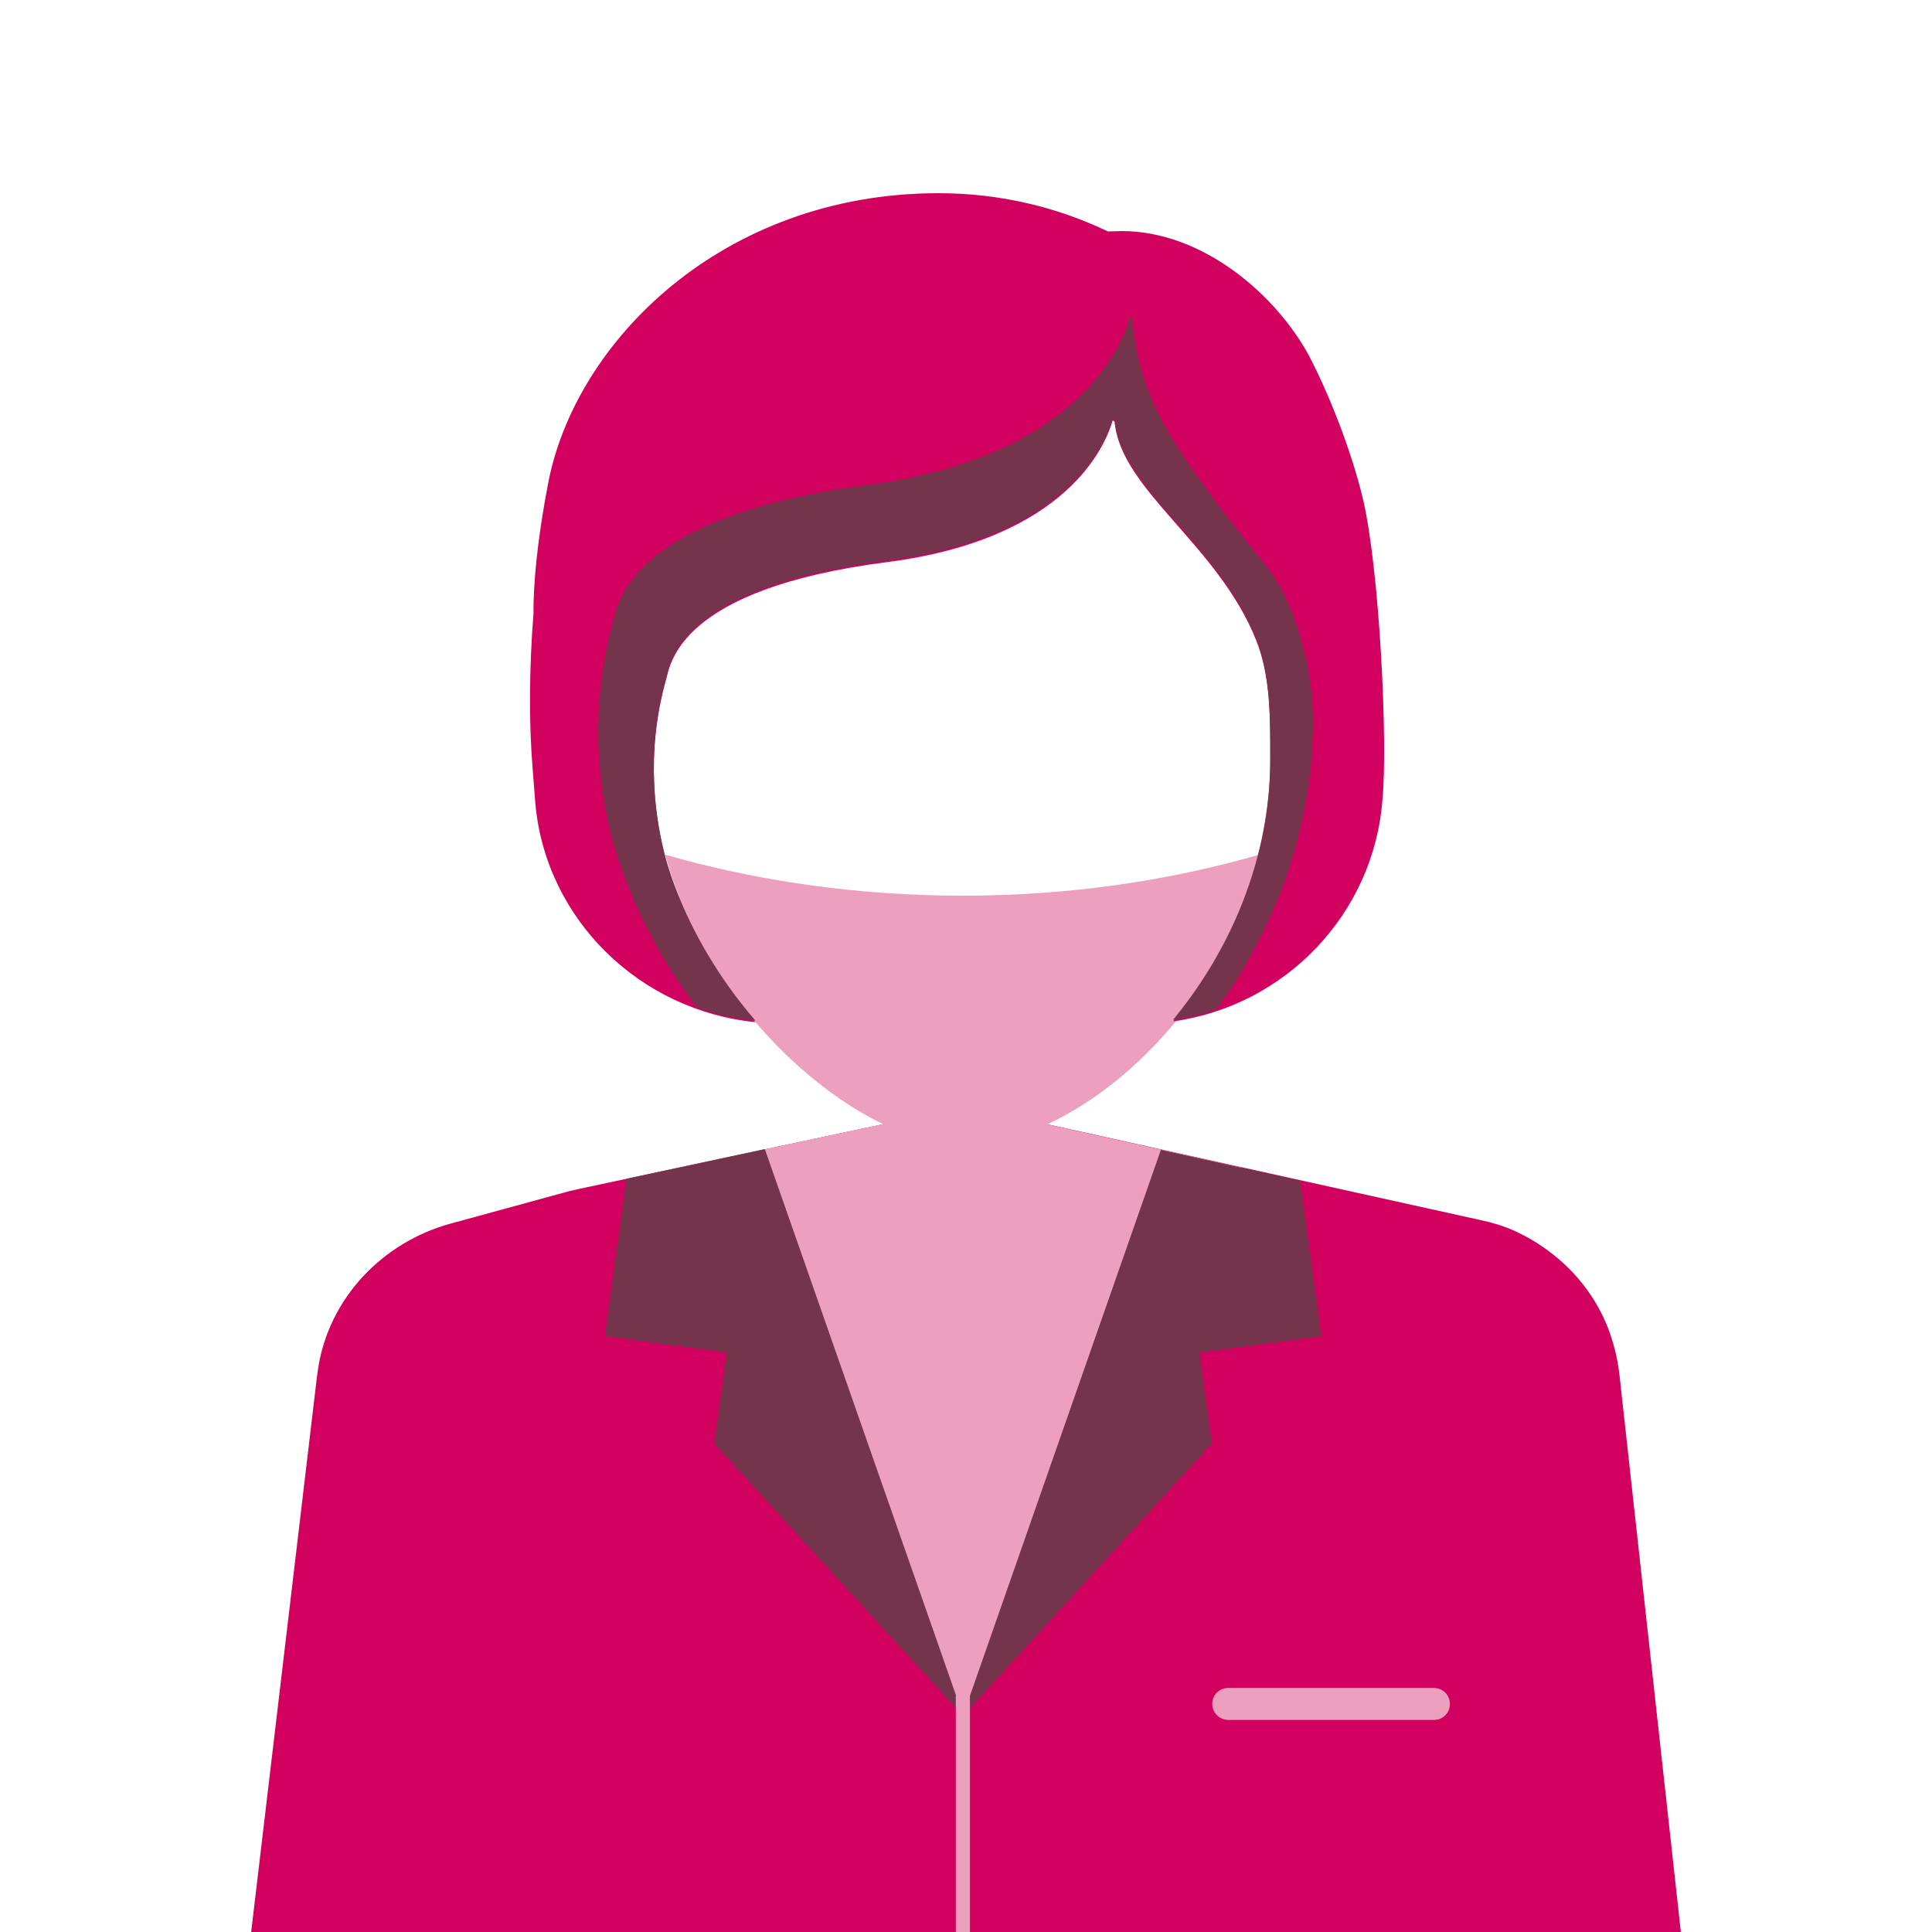 <?xml version="1.0" encoding="UTF-8"?> <svg xmlns="http://www.w3.org/2000/svg" width="100" height="100" viewBox="0 0 100 100" fill="none"> <g clip-path="url(#clip0_1104_580)"> <path d="M87 100H13L16.41 71.219C16.43 71.078 16.45 70.936 16.471 70.795C17.039 67.197 19.779 64.307 23.311 63.337L29.44 61.66C29.623 61.619 29.785 61.579 29.968 61.538L48.579 57.577C49.817 57.314 49.898 57.294 51.157 57.516L76.649 63.155C77.237 63.276 77.826 63.458 78.374 63.701C80.85 64.833 82.778 66.935 83.509 69.582C83.671 70.128 83.773 70.694 83.834 71.26L87 100Z" fill="#D2005E"></path> <path d="M48.396 86.075L49.878 88.823L64.248 60.427L51.136 57.516C49.898 57.274 49.797 57.314 48.559 57.577L34.514 60.568L48.396 86.075Z" fill="#ED9FBE"></path> <path d="M49.838 88.823L62.726 74.716L62.077 70.007L68.389 69.158L67.293 61.114L60.087 59.517L49.838 88.823Z" fill="#73344C"></path> <path d="M36.97 74.716L49.858 88.823L39.588 59.477L32.424 61.013L31.308 69.158L37.62 70.007L36.97 74.716Z" fill="#73344C"></path> <path d="M50.203 87.772H49.473V100H50.203V87.772Z" fill="#ED9FBE"></path> <path d="M62.746 88.197C62.746 87.732 63.111 87.368 63.578 87.368H74.213C74.68 87.368 75.046 87.732 75.046 88.197C75.046 88.662 74.68 89.025 74.213 89.025H63.599C63.132 89.025 62.746 88.662 62.746 88.197Z" fill="#ED9FBE"></path> <path d="M49.817 46.36C44.357 46.36 39.141 45.592 34.433 44.238C36.787 52.908 44.885 59.376 49.939 59.275C55.602 59.174 63.111 52.847 65.242 44.217C60.533 45.592 55.317 46.36 49.817 46.36Z" fill="#ED9FBE"></path> <path d="M70.54 25.805C69.951 23.339 68.774 20.348 67.739 18.388C66.034 15.255 62.259 11.96 58.058 11.96C57.814 11.96 57.571 11.981 57.347 11.981C54.689 10.707 51.725 10 48.58 10C37.396 10 29.745 17.7 28.364 25.057C27.573 29.201 27.614 31.383 27.614 31.747C27.39 34.597 27.37 37.386 27.573 39.832C27.593 40.094 27.715 41.63 27.715 41.651C28.283 47.613 33.114 52.302 39.101 52.908C37.498 51.049 36.118 48.886 35.144 46.481V46.501C35.144 46.501 35.144 46.481 35.123 46.441C34.88 45.834 34.656 45.208 34.474 44.561C33.926 42.54 33.378 39.104 34.474 35.183C34.697 34.395 35.083 30.494 45.88 29.099C55.237 27.907 57.226 23.036 57.591 21.763C57.632 21.783 57.652 21.803 57.693 21.823C57.997 25.36 63.051 28.19 65.019 33.142C65.77 35.021 65.75 37.184 65.75 39.346C65.75 44.601 63.639 49.331 60.717 52.868C66.542 52.059 71.108 47.289 71.555 41.388C71.839 38.477 71.413 29.483 70.54 25.805Z" fill="#D2005E"></path> <path d="M62.949 52.261C65.912 48.199 67.962 42.984 67.962 37.285C67.962 34.718 67.069 31.242 65.587 29.362C60.594 23.137 58.95 20.671 58.605 16.447C58.565 16.427 58.524 16.407 58.504 16.366C58.077 17.903 55.764 23.663 44.925 25.098C32.382 26.755 31.936 31.383 31.692 32.333C30.434 36.982 31.063 41.064 31.692 43.47C31.916 44.238 32.159 44.985 32.443 45.713C32.464 45.753 32.484 45.774 32.484 45.774L32.464 45.753C33.377 48.098 34.635 50.24 36.076 52.16C37.03 52.504 38.045 52.726 39.1 52.827C37.497 50.968 36.117 48.805 35.143 46.4V46.42C35.143 46.42 35.143 46.4 35.122 46.36C34.879 45.753 34.656 45.127 34.473 44.48C33.925 42.459 33.377 39.023 34.473 35.102C34.696 34.314 35.082 30.413 45.879 29.019C55.236 27.826 57.225 22.955 57.59 21.682C57.631 21.702 57.651 21.722 57.692 21.743C57.996 25.28 63.05 28.109 65.019 33.061C65.77 34.941 65.749 37.103 65.749 39.266C65.749 44.52 63.639 49.25 60.716 52.787C61.467 52.686 62.238 52.504 62.949 52.261Z" fill="#73344C"></path> </g> <defs> <clipPath id="clip0_1104_580"> <rect width="74" height="90" fill="white" transform="translate(13 10)"></rect> </clipPath> </defs> </svg> 